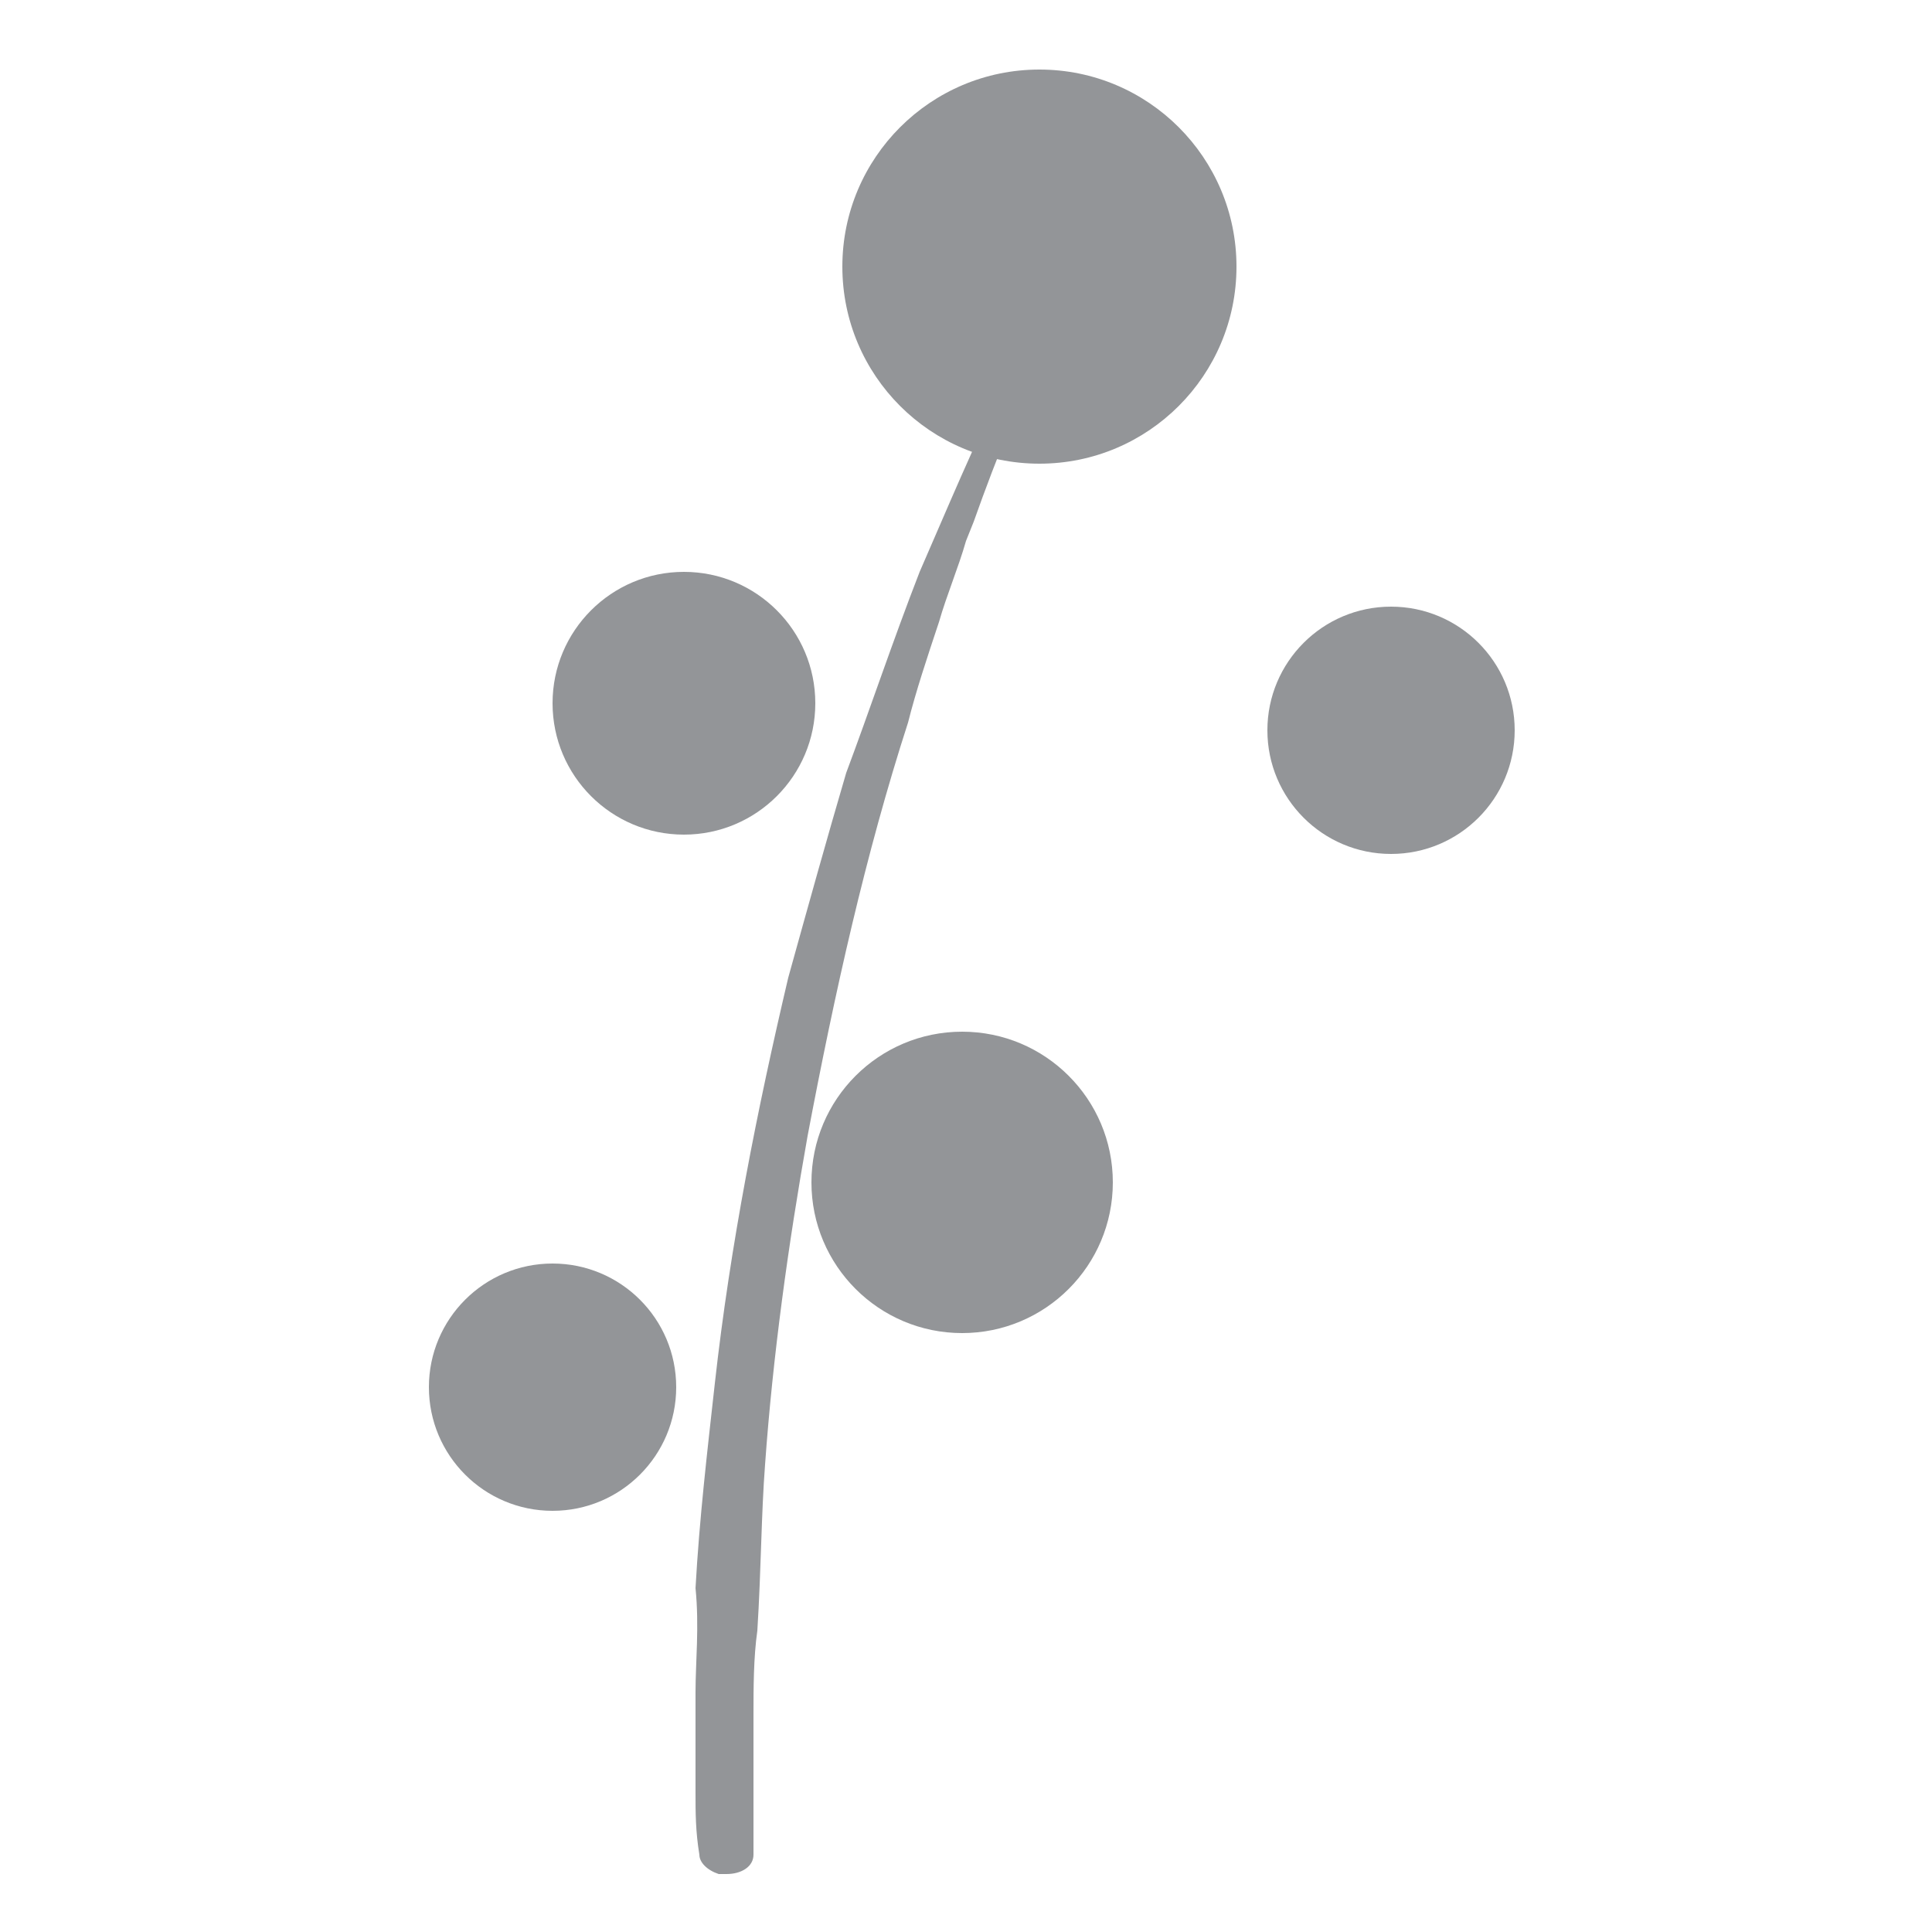 <?xml version="1.0" encoding="utf-8"?>
<!-- Generator: Adobe Illustrator 23.0.3, SVG Export Plug-In . SVG Version: 6.00 Build 0)  -->
<svg version="1.1" id="Layer_1" xmlns="http://www.w3.org/2000/svg" xmlns:xlink="http://www.w3.org/1999/xlink" x="0px" y="0px"
	 width="50px" height="50px" viewBox="0 0 50 50" style="enable-background:new 0 0 50 50;" xml:space="preserve">
<g>
	<g>
		<g>
			<defs>
				<rect id="SVGID_1_" x="6.6" y="0.5" width="37.9" height="50.6"/>
			</defs>
			<clipPath id="SVGID_2_">
				<use xlink:href="#SVGID_1_"  style="overflow:visible;"/>
			</clipPath>
			<path style="clip-path:url(#SVGID_2_);fill:#42637E;" d="M19.7,17.1C19.7,17.1,19.8,17.1,19.7,17.1
				C19.8,17.1,19.8,17.1,19.7,17.1C19.8,17.1,19.8,17.1,19.7,17.1C19.8,17.1,19.7,17.1,19.7,17.1"/>
		</g>
	</g>
</g>
<g>
	<g>
		<g>
			<defs>
				<rect id="SVGID_3_" x="6.6" y="0.5" width="37.9" height="50.6"/>
			</defs>
			<clipPath id="SVGID_4_">
				<use xlink:href="#SVGID_3_"  style="overflow:visible;"/>
			</clipPath>
		</g>
	</g>
</g>
<g>
	<g>
		<g>
			<defs>
				<rect id="SVGID_5_" x="2.5" y="-1.1" width="50" height="50.6"/>
			</defs>
			<clipPath id="SVGID_6_">
				<use xlink:href="#SVGID_5_"  style="overflow:visible;"/>
			</clipPath>
			<path style="clip-path:url(#SVGID_6_);fill:#939598;" d="M29.8,3c-0.1,0-0.1,0-0.2,0.1c-0.3,0.6-0.7,1.1-1,1.7
				C27.9,6.3,27,8,26.1,9.7c-0.9,1.8-1.6,3.5-2.3,5.1c-0.7,1.8-1.3,3.6-1.9,5.2c-0.5,1.7-1,3.5-1.5,5.3c-0.8,3.4-1.5,6.9-1.9,10.5
				c-0.2,1.8-0.4,3.5-0.5,5.3C18.1,42.1,18,43,18,43.8c0,0.4,0,0.8,0,1.3v1.2c0,0,0,0.1,0,0.1c0,0.5,0,1,0.1,1.6
				c0,0.2,0.2,0.4,0.5,0.5c0.1,0,0.1,0,0.2,0c0.4,0,0.7-0.2,0.7-0.5c0-0.3,0-0.7,0-1v-0.1v-0.5l0-0.1v-0.1V46c0-0.2,0-0.3,0-0.5
				c0-0.4,0-0.7,0-1.1c0-0.7,0-1.5,0.1-2.2c0.1-1.6,0.1-3,0.2-4.3c0.2-2.8,0.6-5.7,1.1-8.5v0c0.7-3.7,1.5-7.3,2.6-10.7
				c0.2-0.8,0.5-1.7,0.8-2.6c0.2-0.7,0.5-1.4,0.7-2.1l0.2-0.5c0.6-1.7,1.3-3.4,2.1-5.1c0.7-1.5,1.4-2.9,2.1-4.1l0,0v0
				c0.2-0.3,0.4-0.7,0.6-1C30,3.2,30,3.1,29.8,3C29.9,3,29.9,3,29.8,3"/>
		</g>
	</g>
</g>
<circle style="fill:#939598;" cx="26.9" cy="6.9" r="5.1"/>
<circle style="fill:#939598;" cx="24.9" cy="30.6" r="3.9"/>
<circle style="fill:#939598;" cx="36" cy="18.9" r="3.2"/>
<circle style="fill:#939598;" cx="17.7" cy="18.2" r="3.4"/>
<circle style="fill:#939598;" cx="14.3" cy="35.9" r="3.2"/>
</svg>

